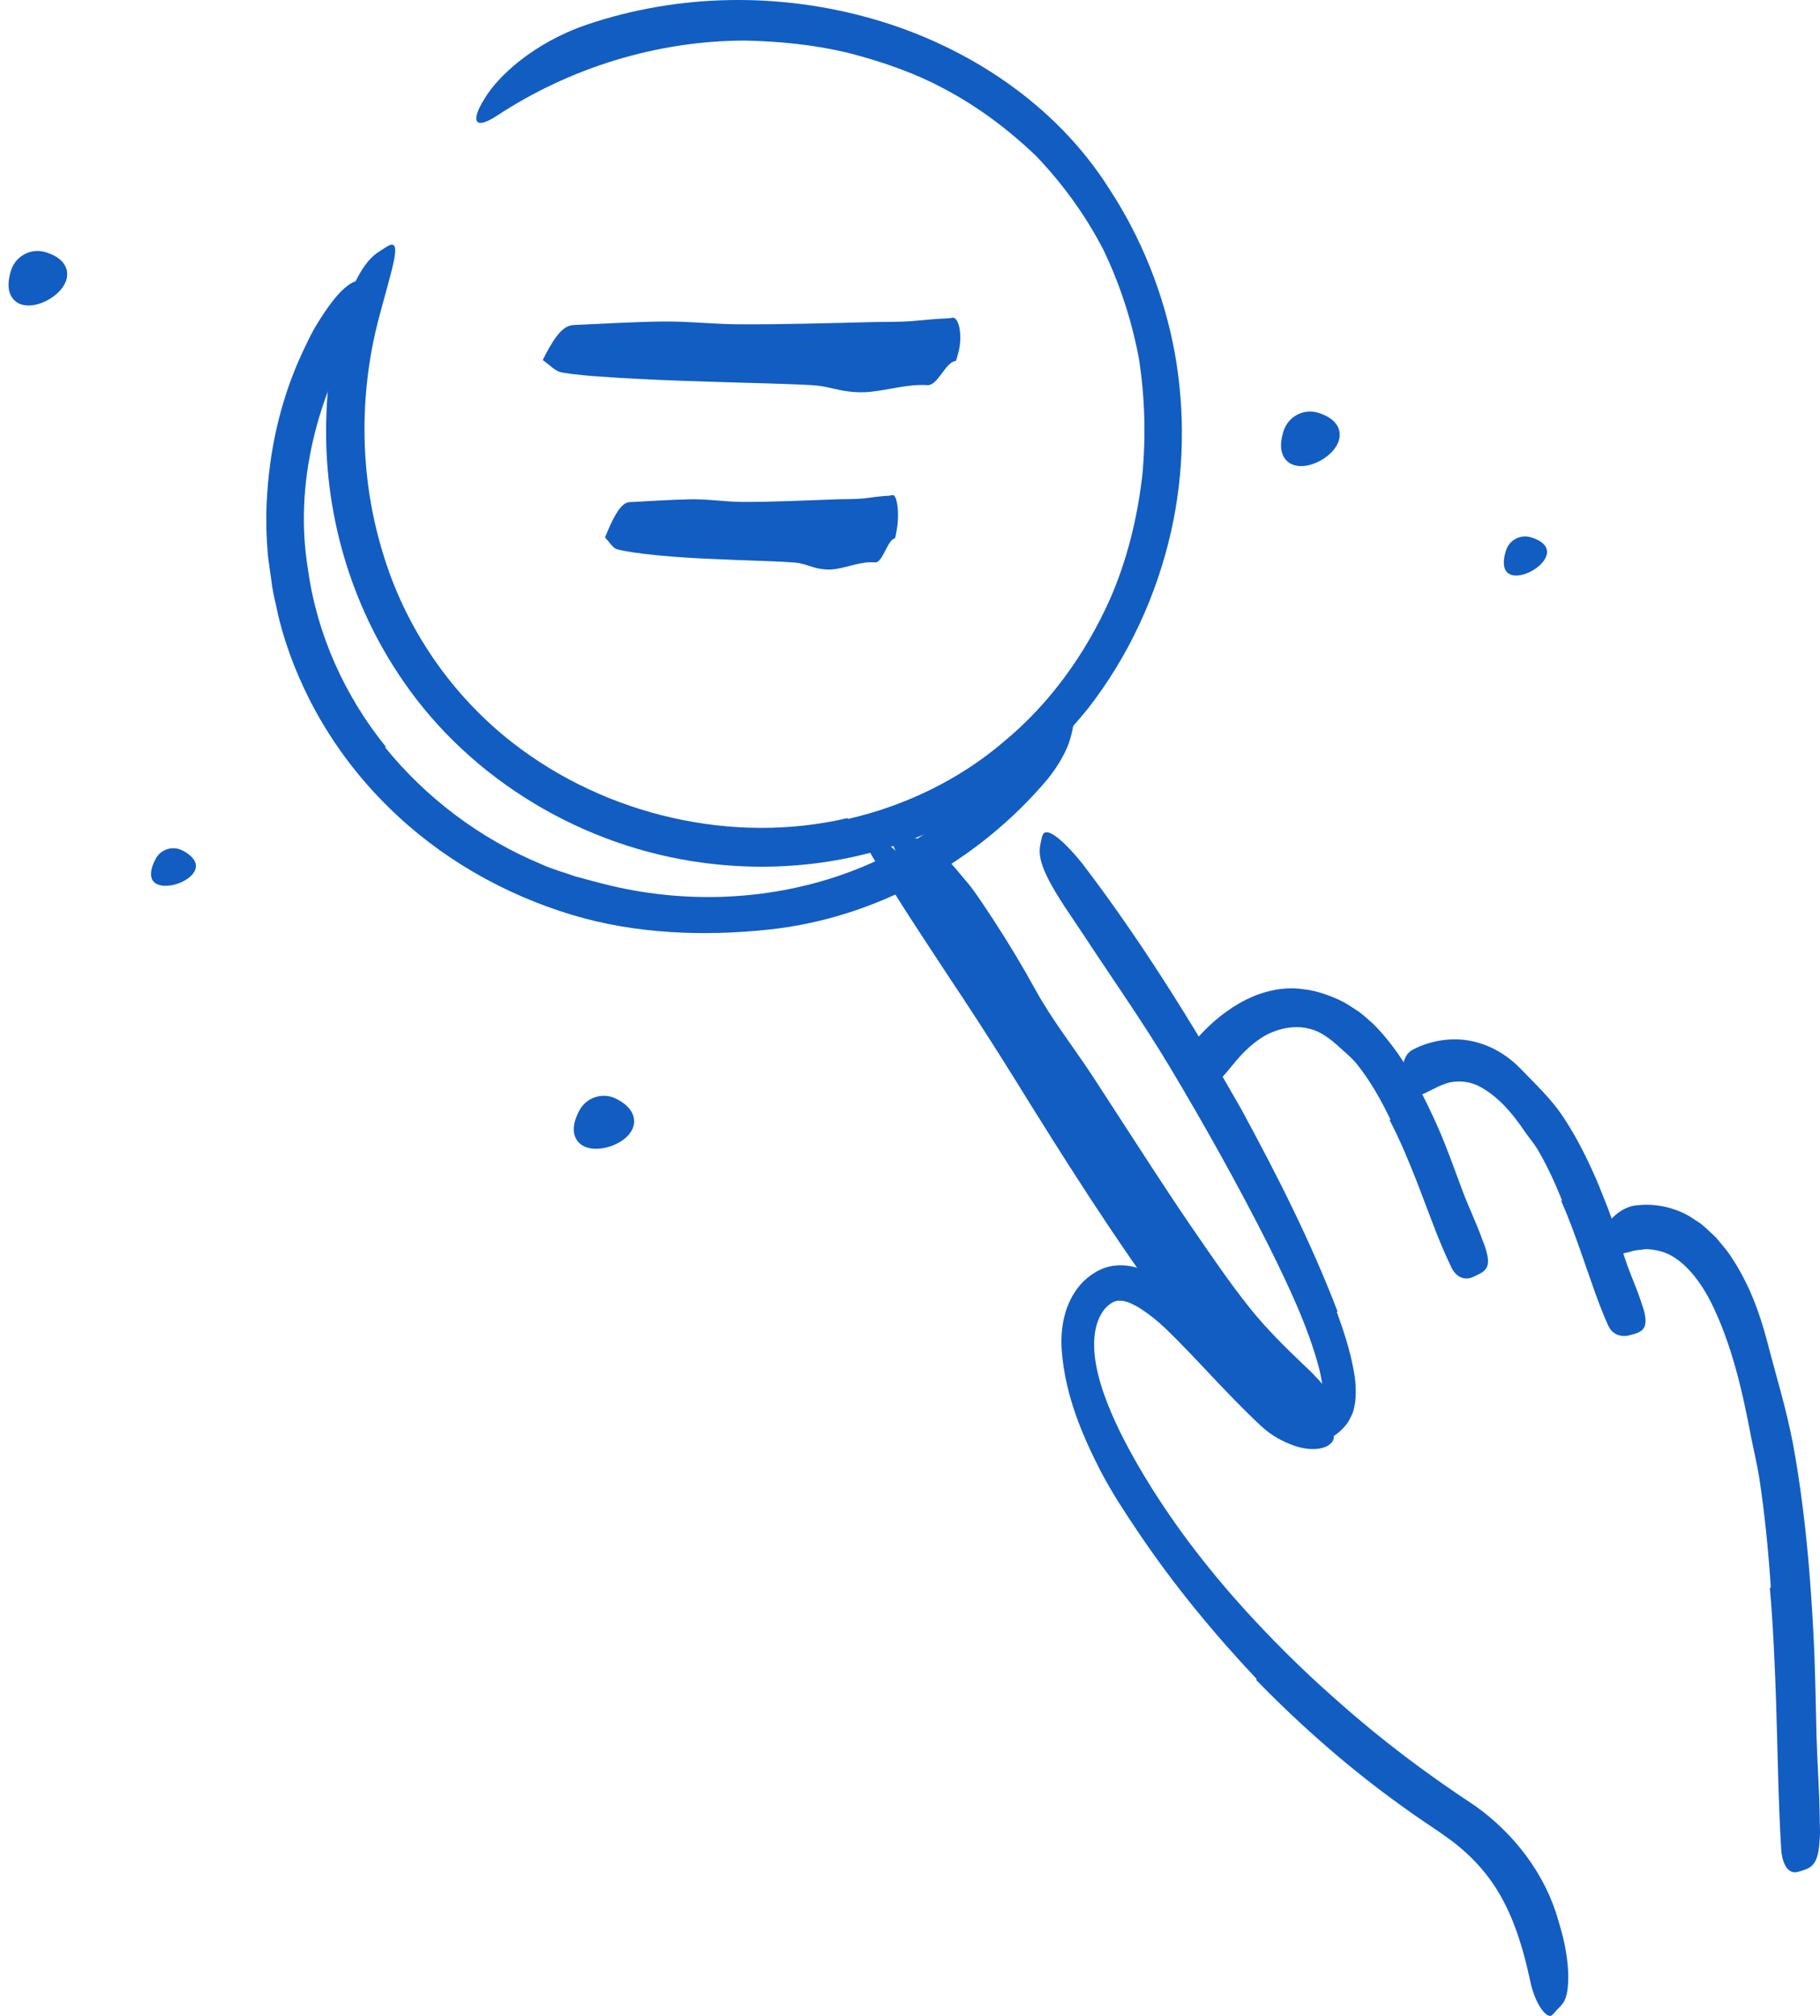 <?xml version="1.0" encoding="UTF-8"?> <svg xmlns="http://www.w3.org/2000/svg" width="112" height="124" viewBox="0 0 112 124" fill="none"> <path fill-rule="evenodd" clip-rule="evenodd" d="M33.4 22.146C34.253 20.428 34.751 20.026 35.297 19.993C37.089 19.911 38.923 19.802 40.75 19.777C42.324 19.756 43.902 19.939 45.484 19.949C48.206 19.959 50.931 19.879 53.659 19.812C54.465 19.793 55.27 19.812 56.076 19.756C56.847 19.684 57.617 19.609 58.389 19.579C58.519 19.573 58.654 19.491 58.778 19.594C59.109 19.875 59.199 20.932 58.964 21.728C58.911 21.91 58.852 22.209 58.792 22.214C58.193 22.264 57.728 23.693 57.092 23.692C55.919 23.608 54.749 23.976 53.574 24.1C53.104 24.151 52.632 24.134 52.163 24.073C51.562 23.994 50.962 23.805 50.362 23.726C49.541 23.62 45.681 23.558 41.968 23.423C40.11 23.355 38.29 23.266 36.897 23.161C35.511 23.072 34.531 22.923 34.437 22.874C34.144 22.777 33.846 22.474 33.4 22.146Z" fill="#125DC1"></path> <path fill-rule="evenodd" clip-rule="evenodd" d="M37.232 33.056C37.931 31.314 38.351 30.924 38.727 30.889C39.966 30.828 41.208 30.735 42.466 30.713C43.548 30.689 44.64 30.872 45.741 30.875C47.636 30.875 49.543 30.784 51.452 30.716C52.017 30.695 52.581 30.713 53.145 30.661C53.685 30.588 54.225 30.514 54.766 30.487C54.856 30.481 54.952 30.4 55.038 30.503C55.272 30.785 55.338 31.842 55.176 32.639C55.139 32.819 55.1 33.118 55.058 33.123C54.638 33.172 54.317 34.599 53.873 34.596C53.051 34.512 52.231 34.877 51.41 35.004C51.08 35.054 50.751 35.039 50.42 34.979C49.999 34.901 49.578 34.711 49.157 34.635C48.58 34.531 45.875 34.487 43.245 34.357C41.931 34.292 40.627 34.192 39.629 34.066C38.631 33.952 37.948 33.799 37.889 33.753C37.684 33.651 37.515 33.362 37.232 33.056Z" fill="#125DC1"></path> <path fill-rule="evenodd" clip-rule="evenodd" d="M1.129 16.788C1.331 16.132 2.023 15.764 2.674 15.968C5.903 16.974 0.078 20.207 1.129 16.788Z" fill="#125DC1" stroke="#125DC1" stroke-width="0.95"></path> <path fill-rule="evenodd" clip-rule="evenodd" d="M79.437 26.668C79.64 26.011 80.332 25.643 80.983 25.846C84.212 26.854 78.386 30.086 79.437 26.668Z" fill="#125DC1" stroke="#125DC1" stroke-width="0.95"></path> <path fill-rule="evenodd" clip-rule="evenodd" d="M92.672 33.873C92.874 33.216 93.566 32.849 94.217 33.051C97.446 34.059 91.621 37.291 92.672 33.873Z" fill="#125DC1"></path> <path fill-rule="evenodd" clip-rule="evenodd" d="M36.062 68.547C36.378 67.938 37.124 67.702 37.729 68.021C40.725 69.6 34.416 71.718 36.062 68.547Z" fill="#125DC1" stroke="#125DC1" stroke-width="0.95"></path> <path fill-rule="evenodd" clip-rule="evenodd" d="M9.57 52.844C9.886 52.235 10.632 52 11.237 52.318C14.232 53.897 7.924 56.016 9.57 52.844Z" fill="#125DC1"></path> <path fill-rule="evenodd" clip-rule="evenodd" d="M69.479 74.676L65.785 68.919C65.334 68.222 64.828 67.563 64.394 66.856C62.861 64.361 61.369 61.841 59.812 59.37C59.122 58.274 58.361 57.219 57.595 56.191C56.673 54.826 55.622 53.554 54.97 52.015C54.753 51.543 55.059 51.364 55.678 51.43C55.99 51.461 56.385 51.552 56.804 51.709C57.24 51.856 57.655 52.102 57.97 52.469C58.54 53.112 59.096 53.759 59.639 54.416C60.163 55.084 60.615 55.804 61.087 56.508C62.016 57.928 62.895 59.382 63.719 60.881C64.704 62.675 66.012 64.343 67.16 66.076L70.897 71.83C71.667 73.005 72.439 74.183 73.234 75.339C74.439 77.091 75.635 78.864 76.949 80.504C77.973 81.776 79.124 82.907 80.261 83.988C80.514 84.219 80.751 84.449 80.98 84.701C81.193 84.91 81.356 85.115 81.474 85.285C81.59 85.443 81.685 85.572 81.73 85.735C81.775 86.007 81.806 86.311 81.812 86.54C81.824 86.665 81.89 86.796 81.93 86.905C82.23 87.238 80.982 87.623 79.974 87.046C78.475 86.266 77.403 85.148 76.353 84C75.308 82.848 74.347 81.622 73.412 80.379C72.024 78.53 70.728 76.617 69.424 74.72L69.479 74.676Z" fill="#125DC1"></path> <path fill-rule="evenodd" clip-rule="evenodd" d="M82.263 80.696C82.659 81.798 83.036 82.911 83.277 84.15C83.398 84.763 83.481 85.432 83.398 86.234C83.355 86.455 83.329 86.658 83.25 86.888C83.145 87.13 83.018 87.405 82.876 87.594C82.599 87.931 82.253 88.291 81.755 88.488C81.279 88.697 80.744 88.737 80.323 88.666C79.878 88.61 79.529 88.462 79.199 88.312C78.552 88.003 78.05 87.612 77.572 87.223C76.623 86.437 75.831 85.577 75.071 84.7C73.971 83.416 72.927 82.113 71.969 80.765C68.541 76.123 65.411 71.166 62.374 66.259C61.019 64.078 59.615 61.916 58.202 59.804C56.415 57.071 54.584 54.369 53.012 51.488C52.538 50.577 52.748 50.589 53.508 51.102C54.291 51.598 55.613 52.618 56.807 54.097C58.895 56.738 60.73 59.547 62.48 62.399C64.219 65.245 65.963 68.097 67.719 70.97C69.784 74.398 72.351 77.712 74.721 81.047C76.045 82.819 77.438 84.613 79.061 85.917C79.868 86.562 80.82 86.917 81.099 86.555C81.547 86.351 81.428 85.195 81.181 84.185C80.501 81.618 79.292 79.08 78.068 76.614C76.177 72.872 74.109 69.175 71.962 65.589C70.288 62.801 68.444 60.194 66.681 57.507C66.287 56.919 65.9 56.341 65.504 55.749C64.06 53.531 63.852 52.662 64.038 51.867C64.084 51.683 64.106 51.466 64.179 51.33C64.415 50.875 65.335 51.567 66.575 53.082C70.093 57.675 73.327 62.845 76.362 68.184C78.542 72.199 80.63 76.281 82.311 80.67L82.263 80.696Z" fill="#125DC1"></path> <path fill-rule="evenodd" clip-rule="evenodd" d="M52.182 50.376C55.685 49.569 59.027 47.973 61.783 45.613C64.585 43.301 66.773 40.256 68.277 36.924C69.359 34.474 70.001 31.84 70.303 29.176C70.52 26.818 70.455 24.439 70.093 22.094C69.66 19.763 68.926 17.497 67.899 15.36C66.809 13.255 65.413 11.326 63.776 9.611C62.069 7.97 60.154 6.535 58.041 5.429C56.172 4.432 54.144 3.748 52.091 3.226C50.023 2.743 47.906 2.534 45.807 2.494C40.392 2.514 35.062 4.174 30.584 7.115C29.196 8.029 28.949 7.455 29.808 6.086C30.622 4.697 32.838 2.64 36.085 1.526C41.806 -0.417 48.056 -0.479 53.817 1.194C59.547 2.857 64.954 6.406 68.231 11.568C70.225 14.597 71.629 18.075 72.294 21.711C72.945 25.348 72.872 29.129 72.062 32.712C71.171 36.651 69.434 40.397 66.958 43.576C65.692 45.137 64.292 46.592 62.723 47.85C61.14 49.087 59.427 50.149 57.614 50.999C53.131 53.07 48.079 53.724 43.248 53.067C35.915 52.102 28.998 47.997 24.813 41.894C21.548 37.172 19.906 31.468 20.079 25.741C20.113 24.479 20.219 23.241 20.446 21.984C20.868 19.653 21.446 18.184 21.93 17.207C22.43 16.233 22.879 15.751 23.376 15.446C23.604 15.307 23.861 15.109 24.046 15.06C24.704 14.922 24.075 16.663 23.269 19.738C22.098 24.306 22.124 29.292 23.532 33.918C24.893 38.546 27.736 42.736 31.588 45.721C37.3 50.151 45.083 51.975 52.16 50.321L52.182 50.376Z" fill="#125DC1"></path> <path fill-rule="evenodd" clip-rule="evenodd" d="M85.569 68.87C84.972 67.629 84.293 66.429 83.462 65.408C83.153 65.043 82.791 64.739 82.456 64.439C81.858 63.894 81.259 63.434 80.592 63.284C79.925 63.102 79.166 63.16 78.412 63.443C77.739 63.682 77.123 64.16 76.584 64.69C75.882 65.376 75.362 66.236 74.584 66.874C74.358 67.057 73.824 66.702 73.481 66.1C73.138 65.505 73 64.662 73.445 64.135C74.218 63.207 75.139 62.363 76.268 61.712C77.381 61.071 78.8 60.632 80.233 60.85C81.083 60.95 81.889 61.248 82.631 61.611C82.984 61.802 83.297 62.025 83.629 62.234C83.931 62.468 84.212 62.719 84.492 62.969C85.655 64.123 86.501 65.444 87.24 66.784C87.697 67.61 88.091 68.46 88.474 69.308C89.043 70.598 89.504 71.93 89.995 73.23C90.371 74.244 90.846 75.208 91.214 76.236C91.302 76.46 91.39 76.683 91.457 76.917C91.7 77.784 91.557 78.123 90.946 78.408C90.804 78.475 90.666 78.553 90.52 78.599C90.029 78.755 89.552 78.484 89.302 77.931C88.507 76.282 87.898 74.508 87.212 72.742C86.697 71.435 86.162 70.129 85.516 68.901L85.569 68.87Z" fill="#125DC1"></path> <path fill-rule="evenodd" clip-rule="evenodd" d="M96.126 73.84C95.689 72.745 95.195 71.672 94.604 70.673C94.382 70.314 94.106 69.993 93.868 69.656C93.06 68.444 92.088 67.32 90.89 66.753C90.359 66.517 89.777 66.471 89.242 66.575C88.539 66.728 87.986 67.171 87.212 67.434C86.968 67.5 86.575 66.995 86.409 66.346C86.239 65.705 86.334 64.864 86.96 64.556C88.019 64.002 89.392 63.768 90.624 64.052C91.862 64.323 92.867 64.999 93.612 65.776C94.506 66.699 95.406 67.555 96.098 68.558C96.847 69.657 97.45 70.817 97.986 71.993C98.321 72.714 98.603 73.455 98.895 74.187C99.327 75.301 99.668 76.448 100.05 77.567C100.343 78.441 100.74 79.272 101.024 80.179C101.09 80.377 101.165 80.575 101.209 80.785C101.365 81.568 101.192 81.886 100.538 82.061C100.389 82.102 100.241 82.15 100.091 82.171C99.575 82.225 99.165 81.978 98.964 81.535C98.36 80.195 97.879 78.694 97.349 77.192C96.956 76.076 96.558 74.95 96.07 73.868L96.126 73.84Z" fill="#125DC1"></path> <path fill-rule="evenodd" clip-rule="evenodd" d="M108.974 97.652C108.821 95.369 108.598 93.089 108.252 90.834C108.116 90.014 107.92 89.204 107.76 88.393C107.222 85.532 106.556 82.651 105.298 80.116C104.741 79.009 103.984 77.976 103.076 77.374C102.493 76.983 101.871 76.852 101.273 76.834C100.964 76.897 100.66 76.868 100.337 76.994C100.177 77.044 100.011 77.056 99.844 77.119C99.679 77.187 99.509 77.251 99.333 77.307C98.905 77.44 98.557 76.902 98.661 76.133C98.725 75.761 98.865 75.274 99.234 74.902C99.605 74.532 100.13 74.164 100.844 74.13C102.058 74.003 103.397 74.374 104.314 75.044C104.837 75.342 105.175 75.743 105.589 76.109C105.915 76.503 106.272 76.897 106.536 77.312C107.637 78.966 108.272 80.715 108.738 82.472C109.278 84.572 109.937 86.68 110.337 88.814C110.771 91.157 111.06 93.512 111.276 95.868C111.402 97.317 111.505 98.768 111.581 100.218C111.707 102.414 111.73 104.622 111.786 106.804C111.835 108.501 111.967 110.17 111.983 111.868C111.982 112.242 112.017 112.609 111.992 112.988C111.923 114.388 111.678 114.825 110.993 115.031C110.836 115.079 110.678 115.147 110.524 115.164C110 115.22 109.654 114.62 109.605 113.642C109.432 110.723 109.395 107.659 109.294 104.565C109.214 102.27 109.116 99.958 108.913 97.661L108.974 97.652Z" fill="#125DC1"></path> <path fill-rule="evenodd" clip-rule="evenodd" d="M77.334 103.28C74.664 100.441 72.179 97.43 70 94.179C69.202 92.997 68.416 91.795 67.746 90.519C66.59 88.265 65.567 85.866 65.343 83.14C65.236 81.809 65.449 80.215 66.499 79.005C66.998 78.446 67.749 77.938 68.601 77.85C69.445 77.753 70.197 78.007 70.817 78.312C71.933 78.869 72.794 79.627 73.636 80.374C74.463 81.138 75.247 81.915 75.984 82.715C76.937 83.736 77.88 84.752 78.826 85.72C79.302 86.199 79.775 86.67 80.25 87.095C80.72 87.506 81.235 87.894 81.643 88.009C81.766 88.041 81.847 88.078 81.913 88.115C81.982 88.163 82.043 88.231 82.07 88.313C82.125 88.449 82.043 88.8 81.57 88.997C81.111 89.199 80.368 89.177 79.661 88.933C78.951 88.687 78.213 88.287 77.598 87.708C75.428 85.686 73.609 83.528 71.705 81.698C70.783 80.828 69.658 80.037 68.995 80.012C68.692 79.977 68.436 80.068 68.076 80.413C67.773 80.724 67.553 81.172 67.43 81.718C67.132 83.055 67.535 84.742 68.13 86.272C68.733 87.828 69.549 89.338 70.424 90.798C72.357 94.01 74.712 97.009 77.303 99.774C78.896 101.478 80.573 103.11 82.332 104.646C84.993 107.016 87.777 109.103 90.806 111.1C93.163 112.782 95.094 115.265 95.896 118.129C96.087 118.75 96.25 119.361 96.357 119.995C96.559 121.171 96.525 121.937 96.45 122.468C96.406 122.736 96.34 122.941 96.245 123.122C96.129 123.305 95.993 123.449 95.853 123.585C95.725 123.709 95.616 123.87 95.511 123.949C95.219 124.234 94.442 123.31 94.139 121.725C93.63 119.388 92.926 117.26 91.637 115.529C90.997 114.662 90.213 113.899 89.326 113.223L88.641 112.733L87.826 112.182C87.276 111.817 86.736 111.437 86.202 111.047C83.011 108.756 80.04 106.145 77.295 103.327L77.334 103.28Z" fill="#125DC1"></path> <path fill-rule="evenodd" clip-rule="evenodd" d="M23.702 45.974C26.222 49.081 29.542 51.589 33.287 53.148C33.958 53.463 34.679 53.649 35.374 53.9C36.088 54.089 36.8 54.292 37.519 54.463C42.585 55.676 48.063 55.368 52.96 53.37C55.129 52.487 57.185 51.261 58.962 49.747C61.281 47.829 63.158 45.464 65.042 43.104C65.643 42.38 66.094 42.8 66.112 43.813C66.121 44.32 66.019 44.978 65.777 45.708C65.511 46.42 65.065 47.177 64.479 47.911C60.19 53.011 53.888 56.5 47.252 57.185C43.308 57.602 39.131 57.451 35.243 56.288C30.991 55.013 27.023 52.743 23.866 49.608C21.916 47.691 20.276 45.456 19.04 43.019C18.107 41.172 17.382 39.206 16.975 37.177C16.848 36.674 16.751 36.168 16.692 35.654C16.625 35.142 16.537 34.635 16.484 34.12C16.392 33.089 16.363 32.054 16.407 31.024C16.542 27.83 17.222 24.694 18.56 21.787C18.861 21.151 19.144 20.518 19.52 19.913C20.909 17.664 21.686 17.183 22.493 17.186C22.682 17.189 22.896 17.165 23.047 17.21C23.573 17.385 23.143 18.359 22.23 19.843C19.557 24.263 18.072 29.737 18.955 35.041C19.504 39.019 21.21 42.803 23.742 45.933L23.702 45.974Z" fill="#125DC1"></path> </svg> 